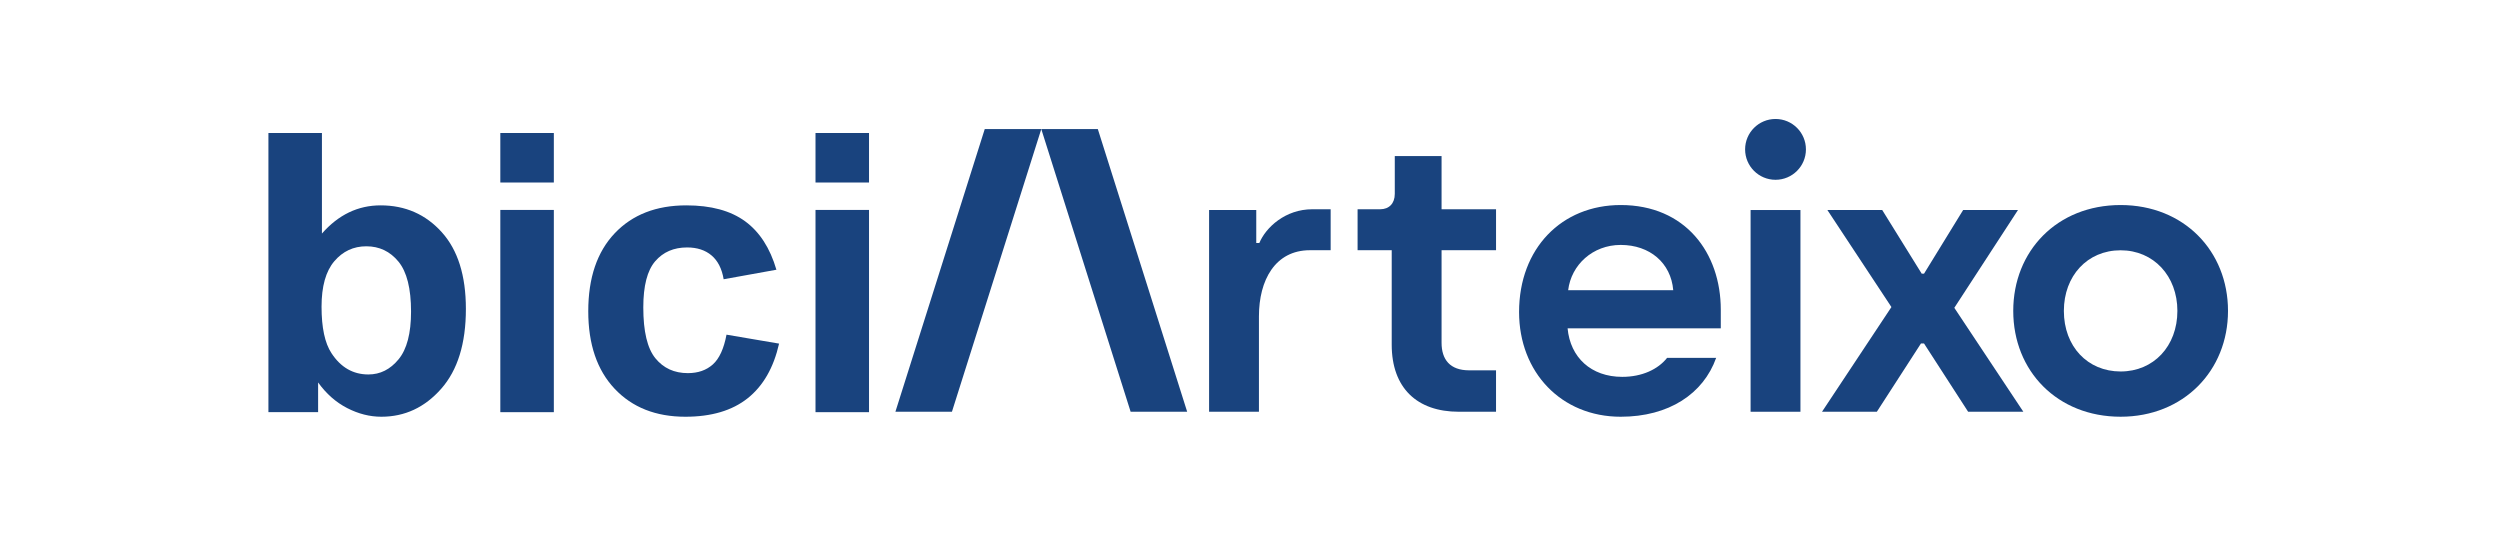 <?xml version="1.0" encoding="UTF-8"?>
<svg xmlns="http://www.w3.org/2000/svg" id="Ebene_1" viewBox="0 0 1400 300">
  <defs>
    <style>.cls-1{fill:#19437e;}</style>
  </defs>
  <path class="cls-1" d="m677.088,117.614h26.418v18.471h1.718c3.653-8.806,14.624-18.9,29.636-18.9h10.306v22.936h-11.594c-19.506,0-28.565,16.794-28.565,36.983v53.477h-27.918v-112.966Z"></path>
  <path class="cls-1" d="m779.36,192.996v-52.871h-19.112v-22.941h12.671c4.935,0,8.159-3.224,8.159-8.588v-21.188h26.2v29.777h30.506v22.941h-30.506v51.795c0,9.453,4.724,15.465,15.465,15.465h15.035v23.194h-20.835c-23.406,0-37.583-13.318-37.583-37.583"></path>
  <polygon class="cls-1" points="1059.197 171.949 1023.332 117.613 1054.044 117.613 1076.162 153.267 1077.451 153.267 1099.357 117.613 1130.069 117.613 1094.415 172.379 1133.075 230.579 1102.151 230.579 1077.451 192.349 1075.733 192.349 1051.033 230.579 1020.326 230.579 1059.197 171.949"></polygon>
  <path class="cls-1" d="m1219.337,174.097c0-19.541-13.318-33.936-31.788-33.936-18.683,0-31.783,14.394-31.783,33.936,0,19.971,13.318,33.93,31.783,33.93s31.788-14.171,31.788-33.93m-91.918,0c0-33.5,24.483-59.277,60.13-59.277,35.441,0,60.136,25.777,60.136,59.277s-24.912,59.271-60.136,59.271c-35.43,0-60.13-25.553-60.13-59.271"></path>
  <rect class="cls-1" x="980.331" y="117.614" width="27.918" height="112.966"></rect>
  <path class="cls-1" d="m1011.321,83.655c0,9.406-7.624,17.03-17.03,17.03s-17.03-7.624-17.03-17.03,7.624-17.03,17.03-17.03,17.03,7.624,17.03,17.03"></path>
  <polygon class="cls-1" points="533.084 230.579 501.425 230.579 551.455 72.283 583.12 72.283 533.084 230.579"></polygon>
  <polygon class="cls-1" points="583.118 72.282 614.777 72.282 664.813 230.577 633.153 230.577 583.118 72.282"></polygon>
  <path class="cls-1" d="m907.597,137.161c16.318,0,28.13,10.088,29.418,25.336h-58.842c1.718-14.171,13.741-25.336,29.424-25.336m25.971,63.253c-5.1,6.441-14.053,10.624-25.112,10.624-17.483,0-29.112-10.888-30.6-27.189h85.789v-10.394c0-31.789-19.759-58.636-56.048-58.636-33.077,0-56.912,24.271-56.912,59.924,0,33.718,23.618,58.63,56.912,58.63,27,0,46.283-12.859,53.453-32.959h-27.483Z"></path>
  <path class="cls-1" d="m150.314,230.815V74.48h29.966v56.306c9.241-10.52,20.191-15.783,32.845-15.783,13.792,0,25.203,4.996,34.231,14.983,9.027,9.989,13.543,24.332,13.543,43.029,0,19.339-4.603,34.231-13.81,44.682-9.208,10.451-20.386,15.676-33.538,15.676-6.469,0-12.85-1.617-19.142-4.852s-11.714-8.014-16.263-14.343v16.636h-27.833Zm29.753-59.079c0,11.73,1.848,20.405,5.545,26.02,5.188,7.962,12.086,11.944,20.688,11.944,6.612,0,12.246-2.826,16.902-8.478,4.655-5.652,6.985-14.556,6.985-26.713,0-12.939-2.346-22.27-7.038-27.993-4.692-5.722-10.701-8.585-18.022-8.585-7.182,0-13.154,2.79-17.916,8.371-4.763,5.582-7.145,14.06-7.145,25.434Z"></path>
  <path class="cls-1" d="m280.181,102.207v-27.726h29.966v27.726h-29.966Zm0,128.608v-113.252h29.966v113.252h-29.966Z"></path>
  <path class="cls-1" d="m434.787,151.048l-29.539,5.332c-.997-5.901-3.253-10.344-6.772-13.33-3.519-2.986-8.088-4.479-13.703-4.479-7.465,0-13.42,2.577-17.862,7.731-4.443,5.156-6.665,13.774-6.665,25.86,0,13.437,2.256,22.928,6.772,28.473,4.514,5.545,10.574,8.318,18.182,8.318,5.687,0,10.344-1.616,13.97-4.852,3.626-3.235,6.185-8.798,7.678-16.689l29.433,5.012c-3.057,13.508-8.922,23.711-17.596,30.606-8.675,6.896-20.299,10.344-34.871,10.344-16.566,0-29.77-5.225-39.617-15.676-9.848-10.451-14.77-24.917-14.77-43.403,0-18.698,4.941-33.254,14.823-43.669,9.881-10.414,23.248-15.623,40.097-15.623,13.792,0,24.757,2.97,32.898,8.904,8.14,5.936,13.986,14.983,17.542,27.14Z"></path>
  <path class="cls-1" d="m456.684,102.207v-27.726h29.966v27.726h-29.966Zm0,128.608v-113.252h29.966v113.252h-29.966Z"></path>
</svg>
